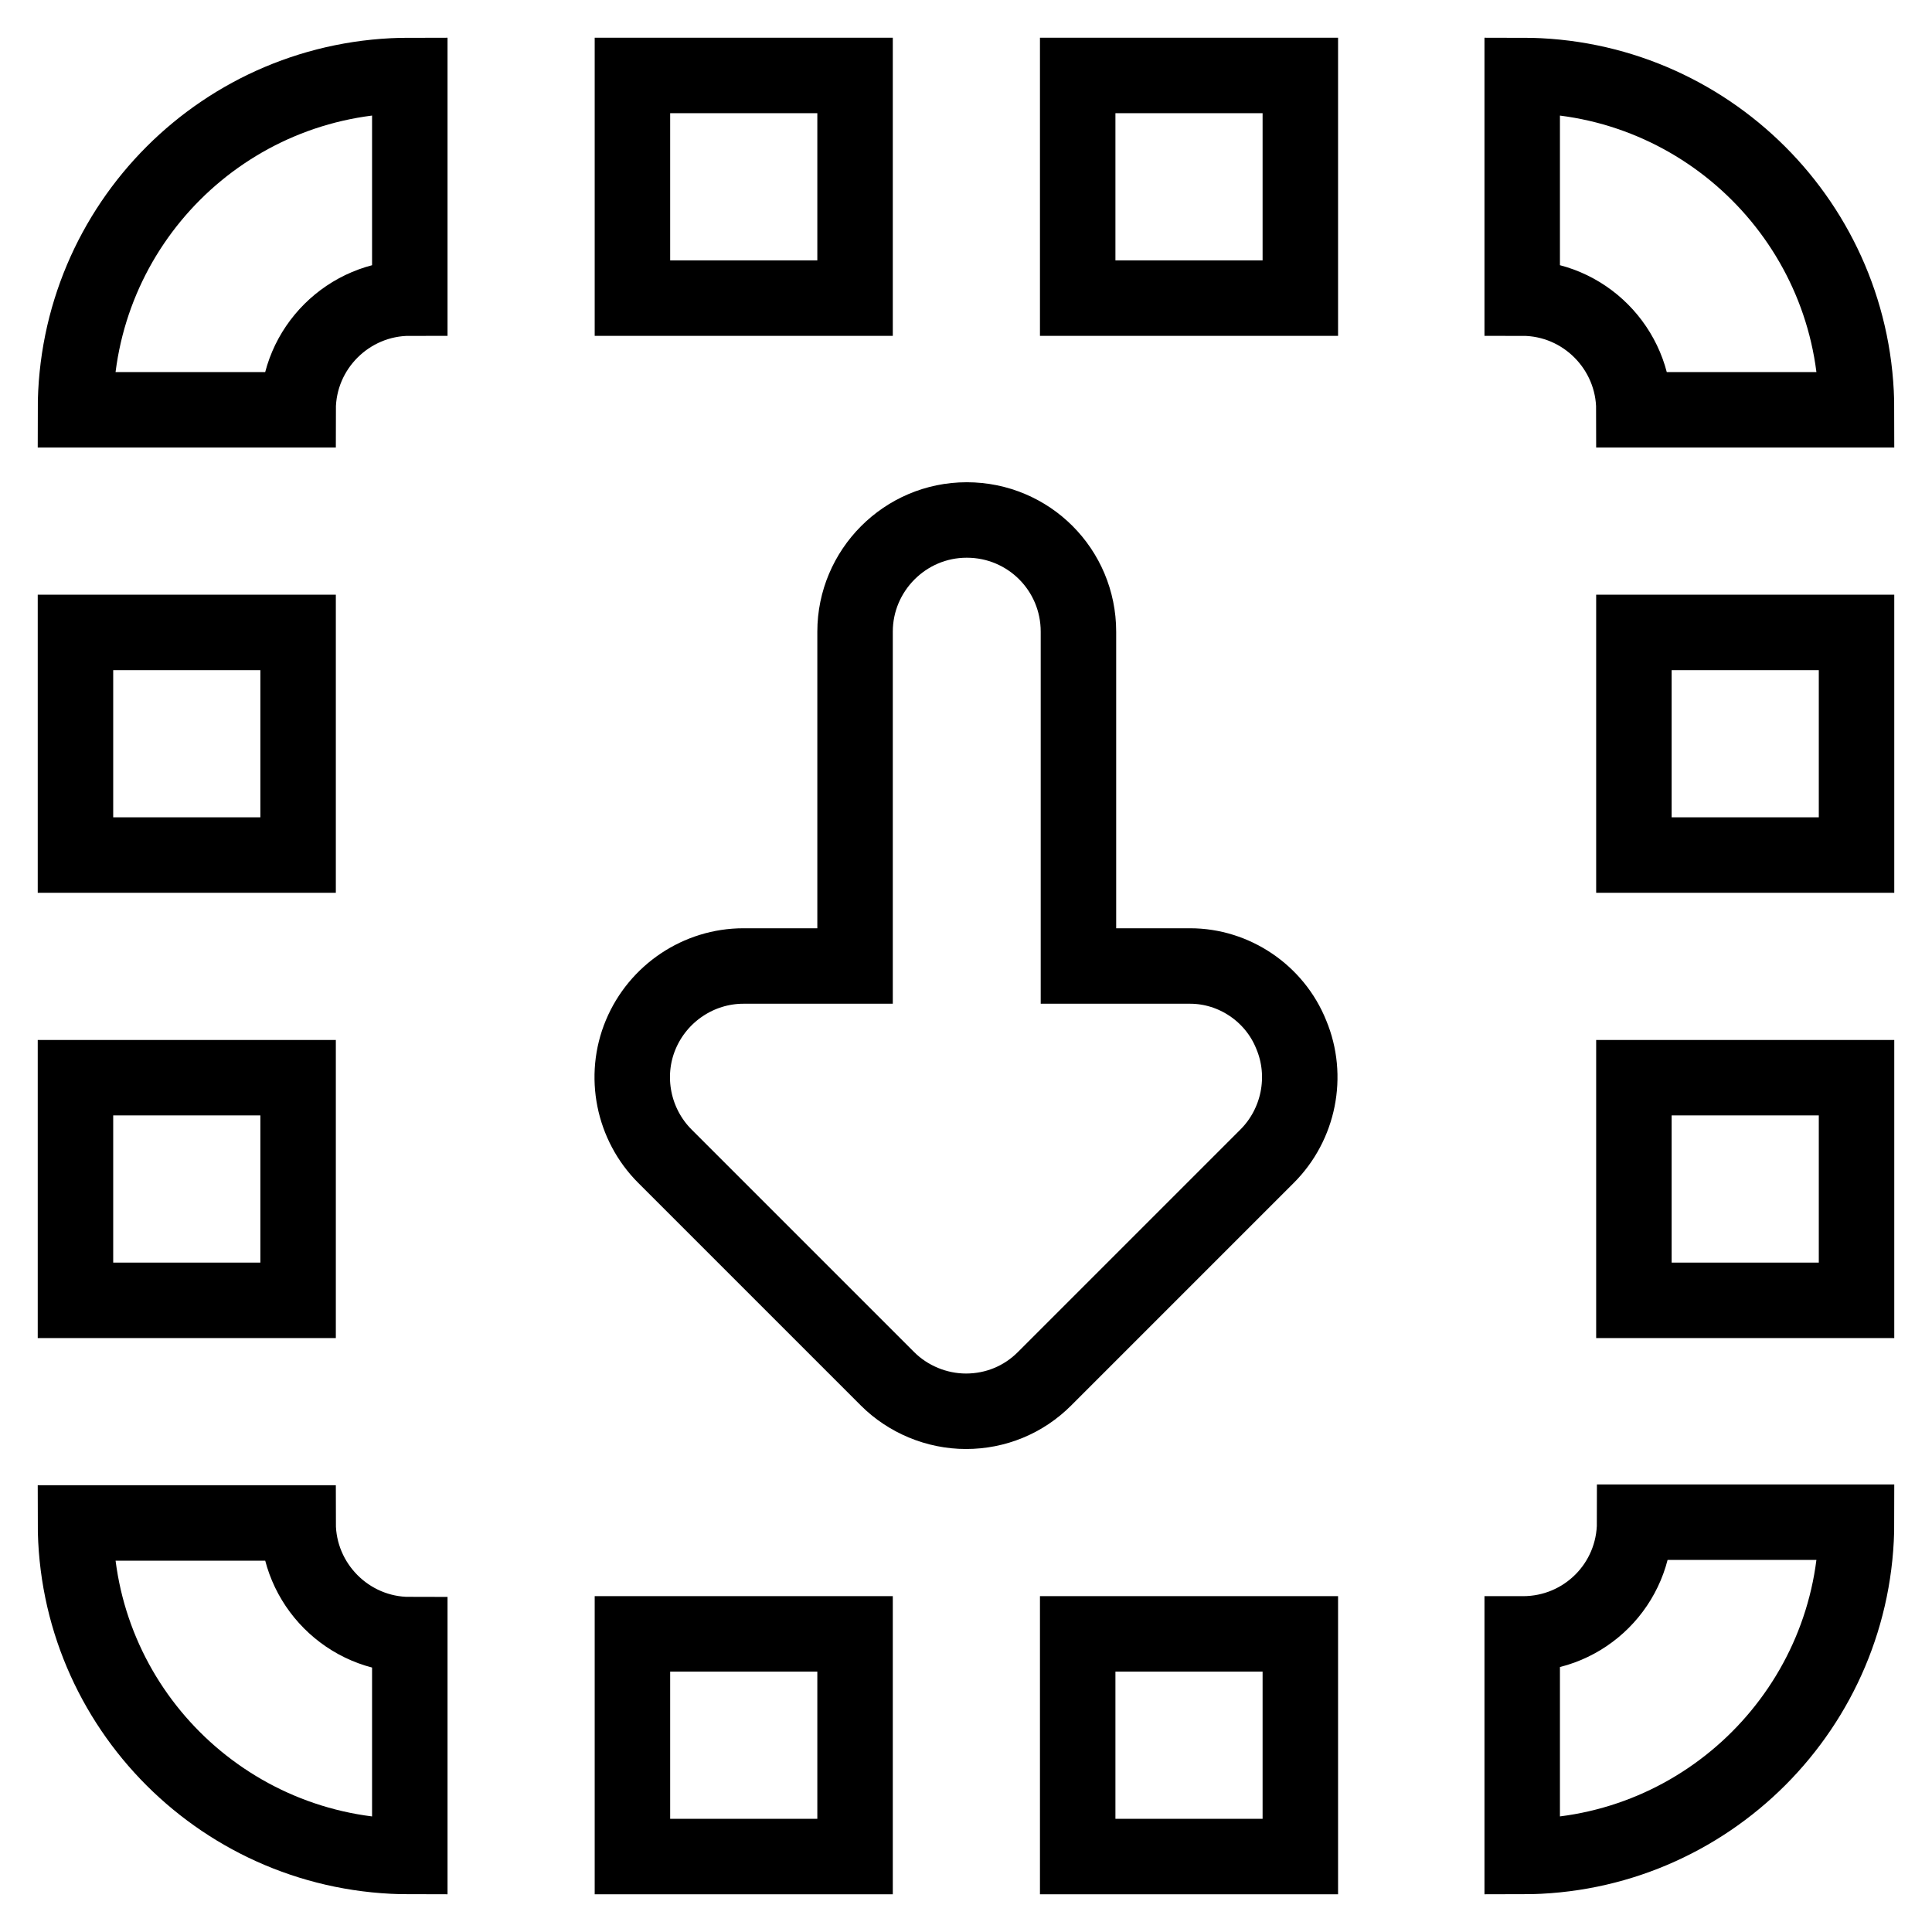 <?xml version="1.0" encoding="utf-8"?>
<!-- Svg Vector Icons : http://www.onlinewebfonts.com/icon -->
<!DOCTYPE svg PUBLIC "-//W3C//DTD SVG 1.1//EN" "http://www.w3.org/Graphics/SVG/1.1/DTD/svg11.dtd">
<svg version="1.1" xmlns="http://www.w3.org/2000/svg" xmlns:xlink="http://www.w3.org/1999/xlink" x="0px" y="0px" viewBox="0 0 256 256" enable-background="new 0 0 256 256" xml:space="preserve">
<g> <path stroke-width="10" fill-opacity="0" stroke="#000000"  d="M216.5,142.8H246v29.5h-29.5V142.8z M216.5,83.8H246v29.5h-29.5V83.8z M216.5,54.3 c0-8.1-6.6-14.8-14.8-14.8V10c24.4,0,44.3,19.8,44.3,44.3H216.5z M142.8,216.5h29.5V246h-29.5V216.5z M142.8,10h29.5v29.5h-29.5V10 z M171.1,137.1c2.3,5.5,1,11.9-3.2,16.1l-29.5,29.5c-2.8,2.8-6.5,4.3-10.4,4.3c-3.9,0-7.7-1.6-10.4-4.3l-29.5-29.5 c-4.2-4.2-5.5-10.6-3.2-16.1c2.3-5.5,7.7-9.1,13.6-9.1h14.8V83.7c0-8.1,6.6-14.8,14.8-14.8c8.2,0,14.8,6.6,14.8,14.8V128h14.8 C163.5,128,168.9,131.6,171.1,137.1z M83.8,10h29.5v29.5H83.8V10z M39.5,201.8c0,8.1,6.6,14.8,14.8,14.8V246 C29.8,246,10,226.2,10,201.8H39.5z M10,54.3C10,29.8,29.8,10,54.3,10v29.5c-8.1,0-14.8,6.6-14.8,14.8H10z M10,83.8h29.5v29.5H10 V83.8z M10,142.8h29.5v29.5H10V142.8z M83.8,216.5h29.5V246H83.8V216.5z M201.8,216.5c8.2,0,14.8-6.6,14.8-14.8H246 c0,24.4-19.8,44.3-44.3,44.3V216.5z"/></g>
</svg>